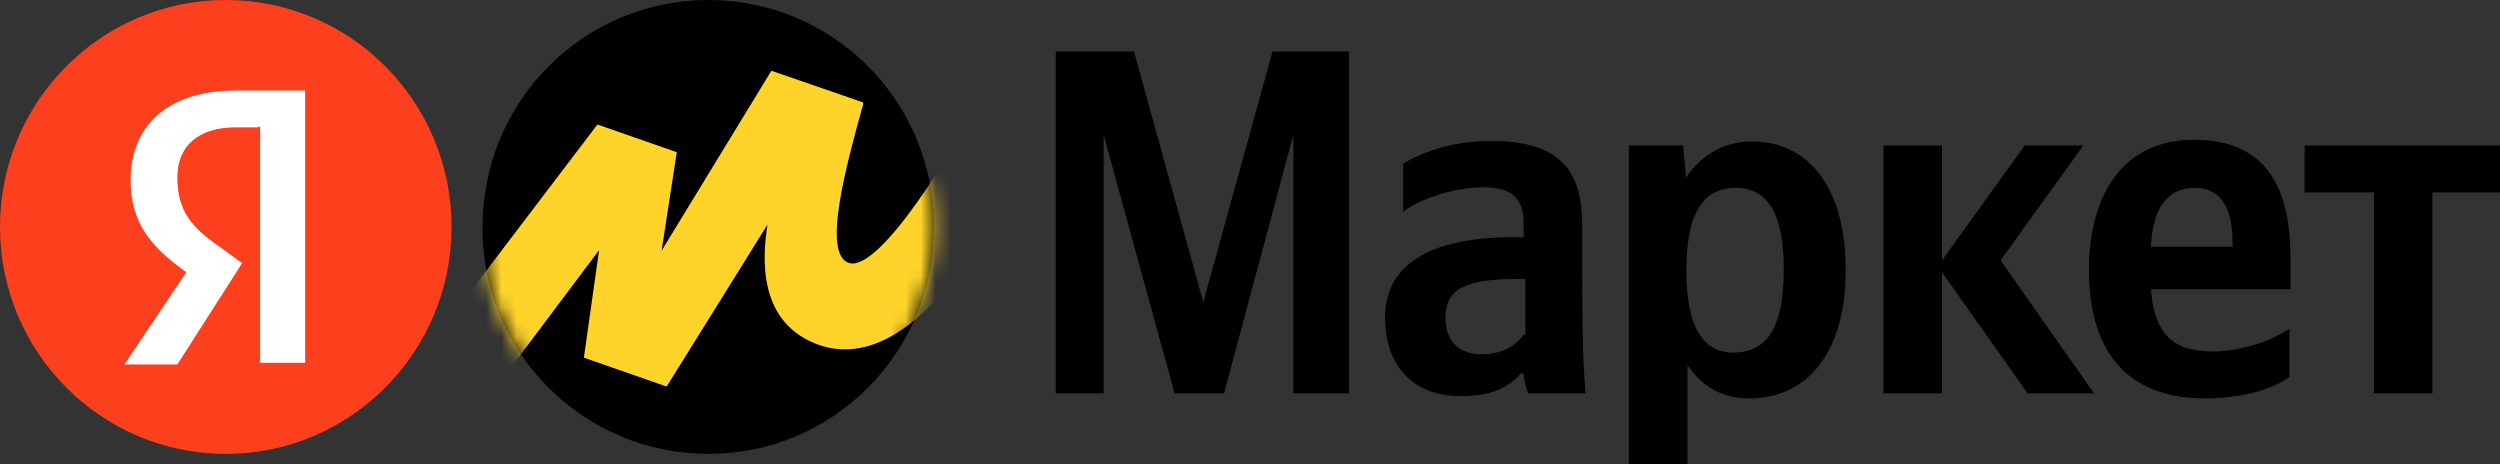 <svg width="167" height="31" viewBox="0 0 167 31" fill="none" xmlns="http://www.w3.org/2000/svg">
<rect x="0" y="0" width="167" height="31" fill="#333333" stroke="none"/>
<g clip-path="url(#clip0_18_2)">
<path d="M78.46 26.274H81.77L86.396 8.998V26.274H90.12V3.44H85.004L80.378 20.188L75.752 3.44H70.524V26.274H73.721V8.998L78.46 26.274ZM105.691 14.971C105.691 10.926 103.698 9.413 99.561 9.413C96.965 9.413 94.934 10.207 93.731 10.926V14.139C94.746 13.345 97.04 12.513 99.072 12.513C100.99 12.513 101.78 13.232 101.78 14.933V15.84H101.178C95.235 15.84 92.527 17.844 92.527 21.209C92.527 24.573 94.52 26.463 97.567 26.463C99.862 26.463 100.877 25.745 101.592 24.951H101.78C101.78 25.367 101.968 25.972 102.081 26.274H105.917C105.804 24.951 105.729 23.552 105.729 22.229C105.691 22.229 105.691 14.971 105.691 14.971ZM101.78 22.343C101.291 23.061 100.388 23.666 98.959 23.666C97.341 23.666 96.552 22.645 96.552 21.246C96.552 19.318 97.868 18.638 101.291 18.638H101.893V22.38H101.78V22.343ZM112.424 9.716H108.813V31.038H112.725V24.384C113.741 25.896 115.132 26.615 116.862 26.615C120.699 26.615 123.294 23.59 123.294 18.033C123.294 12.476 120.774 9.451 117.05 9.451C115.245 9.451 113.741 10.245 112.612 11.871C112.65 11.833 112.424 9.716 112.424 9.716ZM115.772 23.552C113.778 23.552 112.65 21.851 112.65 18.108C112.65 14.252 113.741 12.551 115.96 12.551C118.066 12.551 119.157 14.252 119.157 17.995C119.157 21.851 118.066 23.552 115.772 23.552ZM135.443 26.274H139.881L133.638 17.39L139.167 9.716H135.255L129.726 17.39V9.716H125.814V26.274H129.726V18.184L135.443 26.274ZM152.933 25.178V21.965C151.729 22.759 149.736 23.477 147.818 23.477C144.997 23.477 143.906 22.154 143.68 19.318H153.008V17.201C153.008 11.455 150.488 9.338 146.576 9.338C141.837 9.338 139.543 12.967 139.543 18.033C139.543 23.779 142.364 26.615 147.291 26.615C150.037 26.577 151.842 25.972 152.933 25.178ZM146.614 12.551C148.532 12.551 149.134 14.177 149.134 16.18V16.483H143.68C143.793 13.874 144.809 12.551 146.614 12.551ZM167 12.854V9.716H153.948V12.854H158.575V26.274H162.486V12.854H167Z" fill="black"/>
<path d="M47.317 30.32C55.667 30.32 62.399 23.552 62.399 15.16C62.399 6.767 55.667 0 47.317 0C38.967 0 32.234 6.767 32.234 15.16C32.159 23.552 39.004 30.32 47.317 30.32Z" fill="black"/>
<path d="M15.083 30.32C23.413 30.32 30.165 23.532 30.165 15.16C30.165 6.787 23.413 0 15.083 0C6.753 0 0 6.787 0 15.16C0 23.532 6.753 30.32 15.083 30.32Z" fill="#FC3F1D"/>
<path d="M17.264 8.506H15.76C13.164 8.506 11.848 9.829 11.848 11.833C11.848 14.063 12.751 15.16 14.669 16.483L16.173 17.579L11.848 24.346H8.312L12.45 18.184C10.043 16.483 8.726 14.857 8.726 12.022C8.726 8.468 11.133 6.049 15.76 6.049H20.386V24.233H17.377V8.468H17.264V8.506Z" fill="white"/>
<mask id="mask0_18_2" style="mask-type:luminance" maskUnits="userSpaceOnUse" x="32" y="0" width="31" height="31">
<path d="M47.317 30.32C55.667 30.32 62.399 23.552 62.399 15.16C62.399 6.767 55.667 0 47.317 0C38.967 0 32.234 6.767 32.234 15.16C32.159 23.552 39.004 30.32 47.317 30.32Z" fill="white"/>
</mask>
<g mask="url(#mask0_18_2)">
<path d="M39.907 8.317L26.63 25.783L30.165 29.828L40.02 16.71L39.004 23.893L44.533 25.821L51.266 15.008C50.965 17.012 50.476 21.662 54.877 23.099C61.797 25.216 67.853 12.702 70.636 6.351L66.612 4.234C63.49 10.812 58.676 18.071 56.757 17.579C54.839 17.088 56.569 10.926 57.66 6.956V6.843L51.529 4.726L44.195 16.747L45.21 10.169L39.907 8.317Z" fill="#FED42B"/>
</g>
</g>
<defs>
<clipPath id="clip0_18_2">
<rect width="167" height="31" fill="white"/>
</clipPath>
</defs>
</svg>
